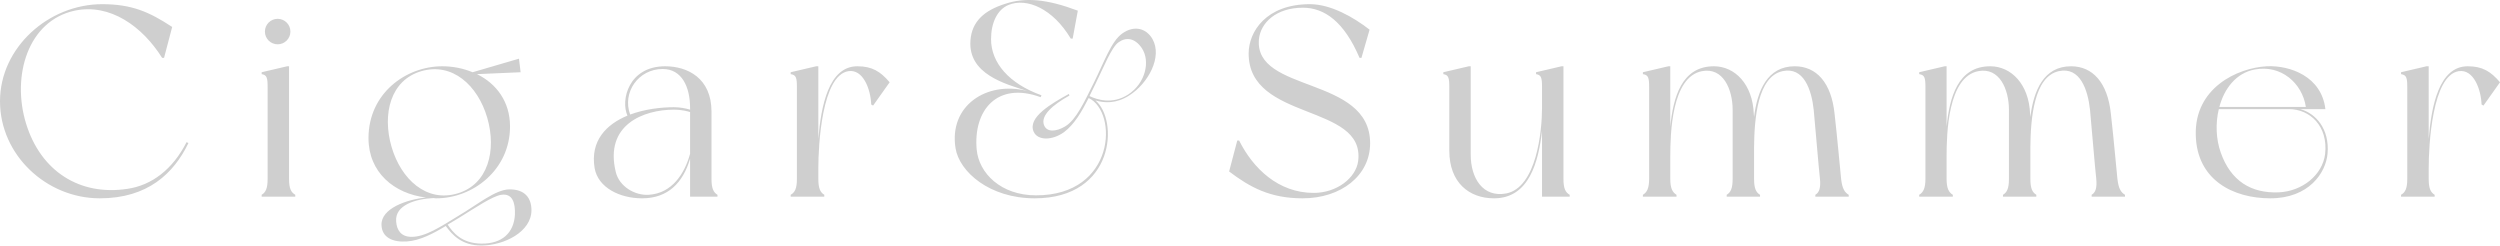 <svg xmlns="http://www.w3.org/2000/svg" xmlns:xlink="http://www.w3.org/1999/xlink" fill="none" version="1.1" width="516.32" height="50.703" viewBox="0 0 516.32 50.703"><g><path d="M38.528,29.367C35.672,34.967,31.36,38.271,26.32,38.999C16.464,40.511,8.4,35.359,5.376,25.503C2.352,15.591,5.824,4.279,15.4,2.207C22.736,0.639,29.4,5.455,33.488,11.951L33.88,11.951L35.56,5.567C30.8,2.431,27.16,0.863,21.112,0.863C10.024,0.863,0,9.823,0,20.911C0,31.999,9.576,40.959,20.608,40.959C30.52,40.959,35.896,35.807,38.92,29.535L38.528,29.367ZM59.696,36.927L59.696,13.687L59.304,13.687L54.04,14.919Q54.04,15.199,54.04,15.311C55.104,15.479,55.272,16.039,55.272,17.999L55.272,36.927C55.272,38.887,54.88,39.727,54.04,40.231Q54.04,40.343,54.04,40.623L60.984,40.623Q60.984,40.343,60.984,40.231C60.088,39.727,59.696,38.887,59.696,36.927ZM57.344,9.151C58.8,9.151,59.976,7.975,59.976,6.519C59.976,5.063,58.8,3.887,57.344,3.887C55.888,3.887,54.712,5.063,54.712,6.519C54.712,7.975,55.888,9.151,57.344,9.151ZM105.112,39.111C102.256,39.223,98.784,42.135,94.64,44.599C91.056,46.783,87.808,48.967,84.952,48.911C82.88,48.911,81.928,47.567,81.816,45.719C81.536,42.359,85.848,41.071,89.544,40.903C89.768,40.959,89.936,40.959,90.104,40.959C97.664,40.959,105.336,35.079,105.336,26.119C105.336,21.023,102.536,17.271,98.504,15.311L107.52,14.919L107.184,12.119L97.608,14.919C95.704,14.135,93.576,13.687,91.336,13.687C83.832,13.687,76.104,19.287,76.104,28.527C76.104,35.639,81.424,40.007,87.976,40.791C84.056,41.183,78.68,43.031,78.792,46.447C78.848,49.023,81.088,50.087,84.056,49.863C86.688,49.695,89.488,48.239,92.064,46.671C93.408,48.519,95.368,50.703,99.4,50.703C104.16,50.703,109.76,47.847,109.76,43.423C109.76,40.959,108.472,39.055,105.112,39.111ZM80.864,30.319C78.904,23.543,80.64,16.543,87.024,14.695C93.408,12.847,98.672,17.607,100.632,24.327C102.592,31.103,100.8,38.103,94.472,39.951C88.088,41.855,82.824,37.039,80.864,30.319ZM106.344,44.375C106.12,48.071,103.712,50.367,99.4,50.311C95.256,50.255,93.52,47.959,92.456,46.391C93.296,45.887,94.136,45.383,94.976,44.879C98.224,42.863,101.808,40.455,103.544,40.231C105.784,39.895,106.456,41.799,106.344,44.375ZM148.176,40.231C147.336,39.727,146.944,38.887,146.944,36.927L146.944,23.039C146.944,16.151,142.016,13.687,137.368,13.687C129.864,13.687,128.128,20.631,129.584,23.879C125.272,25.671,121.856,29.031,122.808,34.743C123.536,38.775,128.016,40.959,132.608,40.959C137.984,40.959,141.064,37.711,142.52,32.783L142.52,40.623L148.176,40.623Q148.176,40.343,148.176,40.231ZM136.864,14.247C140.84,14.247,142.52,17.999,142.52,22.255L142.52,22.647C141.568,22.367,140.448,22.143,139.16,22.143C136.528,22.143,133.168,22.535,130.144,23.655C128.464,19.119,131.824,14.247,136.864,14.247ZM133.952,40.231C131.152,40.399,127.904,38.551,127.176,35.527C124.768,25.671,133.056,22.647,139.16,22.647C140.896,22.647,142.24,23.039,142.52,23.151L142.52,31.775C141.4,35.807,138.824,39.951,133.952,40.231ZM177.072,13.687C171.136,13.687,169.568,21.919,169.008,28.695L169.008,13.687L168.56,13.687L163.296,14.919Q163.296,15.199,163.296,15.311C164.416,15.479,164.584,16.039,164.584,17.999L164.584,36.927C164.584,38.887,164.192,39.727,163.296,40.231Q163.296,40.343,163.296,40.623L170.24,40.623Q170.24,40.343,170.24,40.231C169.4,39.727,169.008,38.887,169.008,36.927L169.008,34.743C169.008,29.983,169.736,15.535,175.224,14.695C178.248,14.247,179.816,18.391,179.928,21.583L180.32,21.807L183.736,16.991C181.832,14.751,180.096,13.687,177.072,13.687ZM238,8.031C236.768,5.903,234.304,5.119,231.784,6.911C229.488,8.535,228.032,12.847,225.904,17.103C224,20.911,222.264,24.775,219.968,26.119C218.176,27.183,216.16,27.407,215.6,25.783C214.928,23.879,217.336,21.695,220.864,19.735L220.752,19.399C217.224,21.359,212.184,24.215,213.472,27.183C214.312,29.087,217.336,29.031,219.744,27.295C221.928,25.671,223.44,22.983,224.84,20.239C230.944,23.151,230.384,40.343,213.976,40.343C206.696,40.343,202.16,35.751,201.712,30.879C200.984,22.815,205.912,16.767,214.928,20.071Q215.04,19.847,215.096,19.679C208.376,17.271,204.68,12.959,204.68,8.087C204.68,4.727,205.968,1.983,208.264,1.031C212.016,-0.537,217.448,1.759,221.144,7.975L221.536,7.975L222.6,2.207C216.216,-0.201,211.736,-0.593,207.536,0.807C203.336,2.151,200.704,4.391,200.424,8.367C199.92,15.311,207.592,17.327,212.128,18.783C203.728,16.655,195.944,21.863,197.344,30.599C198.128,35.471,204.344,40.959,213.696,40.959C230.272,40.959,231.056,24.775,226.24,20.743C228.144,21.303,230.552,21.415,233.184,19.735C237.16,17.215,240.128,11.727,238,8.031ZM233.016,19.511C229.712,21.639,226.576,20.575,225.008,19.847C225.456,18.951,225.904,18.055,226.296,17.215C227.976,13.799,229.6,9.655,231.056,8.703C232.568,7.639,234.36,7.807,235.816,9.935C237.608,12.623,236.6,17.159,233.016,19.511ZM270.536,0.863C261.52,0.863,257.88,6.519,257.88,11.055C257.88,25.111,281.96,21.303,280.504,33.231C280.056,36.759,276.08,39.839,271.32,39.839C263.984,39.839,258.776,34.743,255.92,29.031L255.528,29.031L253.848,35.415C258.216,38.719,262.36,40.959,269.024,40.959C276.976,40.959,282.968,36.255,282.968,29.591C282.968,15.591,258.944,19.287,260.008,8.087C260.344,4.727,263.536,1.591,269.08,1.591C273.504,1.591,277.592,4.447,280.784,11.951L281.176,11.951L282.856,6.127C279.552,3.551,274.848,0.863,270.536,0.863ZM324.184,40.231C323.288,39.727,322.896,38.887,322.896,36.927L322.896,13.687L322.504,13.687L317.24,14.919Q317.24,15.199,317.24,15.311C318.304,15.479,318.472,16.039,318.472,17.999L318.472,22.311C318.472,27.015,317.352,38.719,311.08,39.951C306.264,40.847,303.744,36.815,303.744,31.943L303.744,13.687L303.352,13.687L298.088,14.919Q298.088,15.199,298.088,15.311C299.152,15.479,299.32,16.039,299.32,17.999L299.32,31.103C299.32,37.711,303.408,40.959,308.56,40.959C315.84,40.959,317.744,33.343,318.472,27.015L318.472,40.623L324.184,40.623Q324.184,40.343,324.184,40.231ZM380.24,36.927C380.016,34.855,379.512,28.975,378.896,23.543C378.224,16.991,375.088,13.687,370.664,13.687C365.008,13.687,362.936,18.727,362.264,24.159L362.208,23.543C361.984,17.383,358.288,13.687,353.976,13.687C347.256,13.687,345.576,20.183,344.96,26.119L344.96,13.687L344.568,13.687L339.304,14.919Q339.304,15.199,339.304,15.311C340.424,15.479,340.592,16.039,340.592,17.999L340.592,36.927C340.592,38.887,340.144,39.727,339.304,40.231Q339.304,40.343,339.304,40.623L346.248,40.623Q346.248,40.343,346.248,40.231C345.408,39.727,344.96,38.887,344.96,36.927L344.96,32.335C344.96,27.575,345.24,15.871,351.512,14.695C355.88,13.855,357.84,18.447,357.84,22.703L357.84,36.927C357.84,38.887,357.448,39.727,356.608,40.231Q356.608,40.343,356.608,40.623L363.496,40.623Q363.496,40.343,363.496,40.231C362.656,39.727,362.264,38.887,362.264,36.927L362.264,30.375C362.32,24.495,362.992,15.815,368.144,14.695C372.512,13.743,374.136,18.503,374.584,22.703C374.864,25.615,375.648,35.079,375.872,36.927C376.04,38.775,375.76,39.727,374.92,40.231Q374.92,40.343,374.92,40.623L381.808,40.623Q381.808,40.343,381.808,40.231C380.968,39.727,380.464,38.943,380.24,36.927ZM437.304,36.927C437.08,34.855,436.576,28.975,435.96,23.543C435.288,16.991,432.152,13.687,427.728,13.687C422.072,13.687,420,18.727,419.328,24.159L419.272,23.543C419.048,17.383,415.352,13.687,411.04,13.687C404.32,13.687,402.64,20.183,402.024,26.119L402.024,13.687L401.632,13.687L396.368,14.919Q396.368,15.199,396.368,15.311C397.488,15.479,397.656,16.039,397.656,17.999L397.656,36.927C397.656,38.887,397.208,39.727,396.368,40.231Q396.368,40.343,396.368,40.623L403.312,40.623Q403.312,40.343,403.312,40.231C402.472,39.727,402.024,38.887,402.024,36.927L402.024,32.335C402.024,27.575,402.304,15.871,408.576,14.695C412.944,13.855,414.904,18.447,414.904,22.703L414.904,36.927C414.904,38.887,414.512,39.727,413.672,40.231Q413.672,40.343,413.672,40.623L420.56,40.623Q420.56,40.343,420.56,40.231C419.72,39.727,419.328,38.887,419.328,36.927L419.328,30.375C419.384,24.495,420.056,15.815,425.208,14.695C429.576,13.743,431.2,18.503,431.648,22.703C431.928,25.615,432.712,35.079,432.936,36.927C433.104,38.775,432.824,39.727,431.984,40.231Q431.984,40.343,431.984,40.623L438.872,40.623Q438.872,40.343,438.872,40.231C438.032,39.727,437.528,38.943,437.304,36.927ZM475.048,22.535L476.28,22.535Q479.752,22.535,480.256,22.535C479.472,15.759,472.92,13.463,468.16,13.687C462,14.023,453.208,18.223,453.488,27.911C453.712,37.151,461.16,40.959,468.888,40.959C476.84,40.959,480.368,35.695,480.704,31.719C481.152,26.623,478.24,23.375,475.048,22.535ZM465.64,14.359C471.128,13.295,475.496,17.215,476.224,22.087L458.36,22.087C459.368,18.279,461.832,15.087,465.64,14.359ZM480.2,31.831C479.64,36.199,475.44,39.503,470.624,39.727C464.912,39.951,460.712,37.375,458.64,31.495C457.688,28.807,457.52,25.503,458.248,22.535L472.752,22.535C477.008,22.535,480.872,26.007,480.2,31.831ZM509.656,13.687C503.72,13.687,502.152,21.919,501.592,28.695L501.592,13.687L501.144,13.687L495.88,14.919Q495.88,15.199,495.88,15.311C497,15.479,497.168,16.039,497.168,17.999L497.168,36.927C497.168,38.887,496.776,39.727,495.88,40.231Q495.88,40.343,495.88,40.623L502.824,40.623Q502.824,40.343,502.824,40.231C501.984,39.727,501.592,38.887,501.592,36.927L501.592,34.743C501.592,29.983,502.32,15.535,507.808,14.695C510.832,14.247,512.4,18.391,512.512,21.583L512.904,21.807L516.32,16.991C514.416,14.751,512.68,13.687,509.656,13.687Z" fill="#111111" fill-opacity="0.2"/></g></svg>
